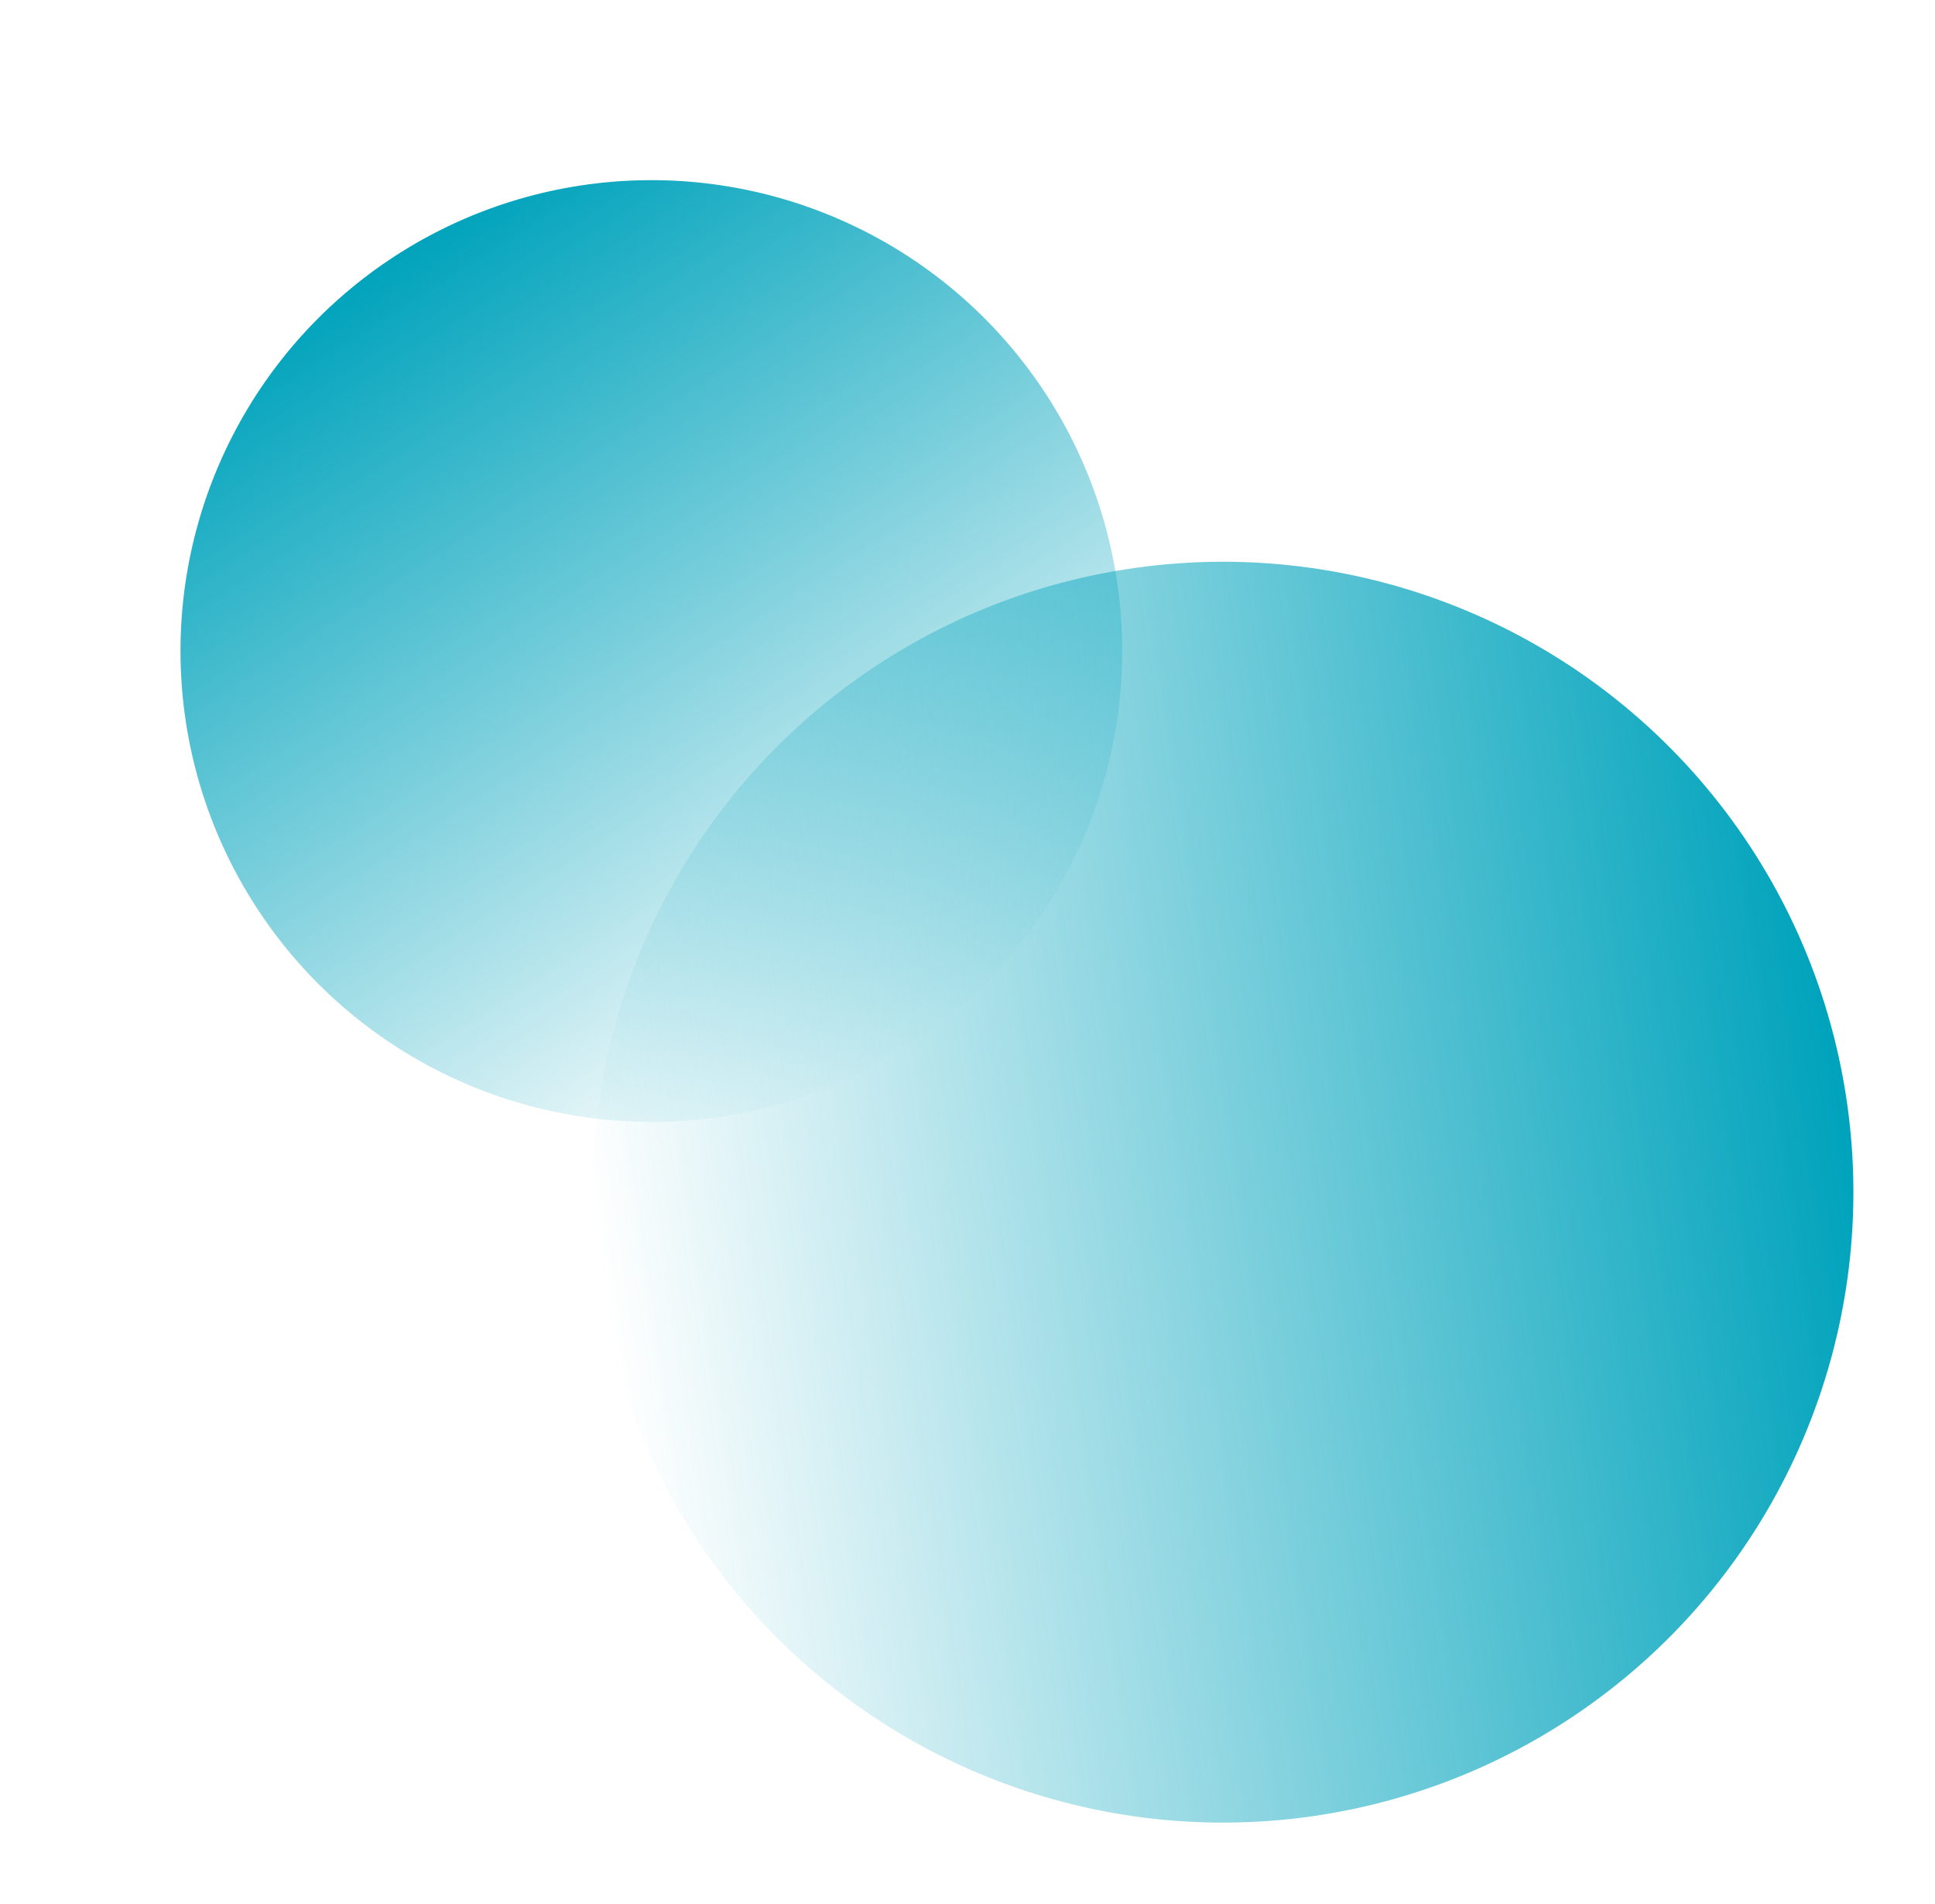 <svg xmlns="http://www.w3.org/2000/svg" xmlns:xlink="http://www.w3.org/1999/xlink" width="441.984" height="434.957" viewBox="0 0 441.984 434.957">
  <defs>
    <linearGradient id="linear-gradient" x1="0.5" x2="0.5" y2="1" gradientUnits="objectBoundingBox">
      <stop offset="0" stop-color="#00a3bc"/>
      <stop offset="1" stop-color="#00a3bc" stop-opacity="0"/>
    </linearGradient>
  </defs>
  <g id="blue_elipse_group" data-name="blue elipse group" transform="translate(0 -172.246)">
    <circle id="Ellipse_2" data-name="Ellipse 2" cx="107.5" cy="107.5" r="107.5" transform="matrix(0.839, -0.545, 0.545, 0.839, 0, 289.344)" fill="url(#linear-gradient)"/>
    <circle id="Ellipse_1" data-name="Ellipse 1" cx="144" cy="144" r="144" transform="translate(401.902 281.924) rotate(82)" fill="url(#linear-gradient)"/>
  </g>
</svg>
